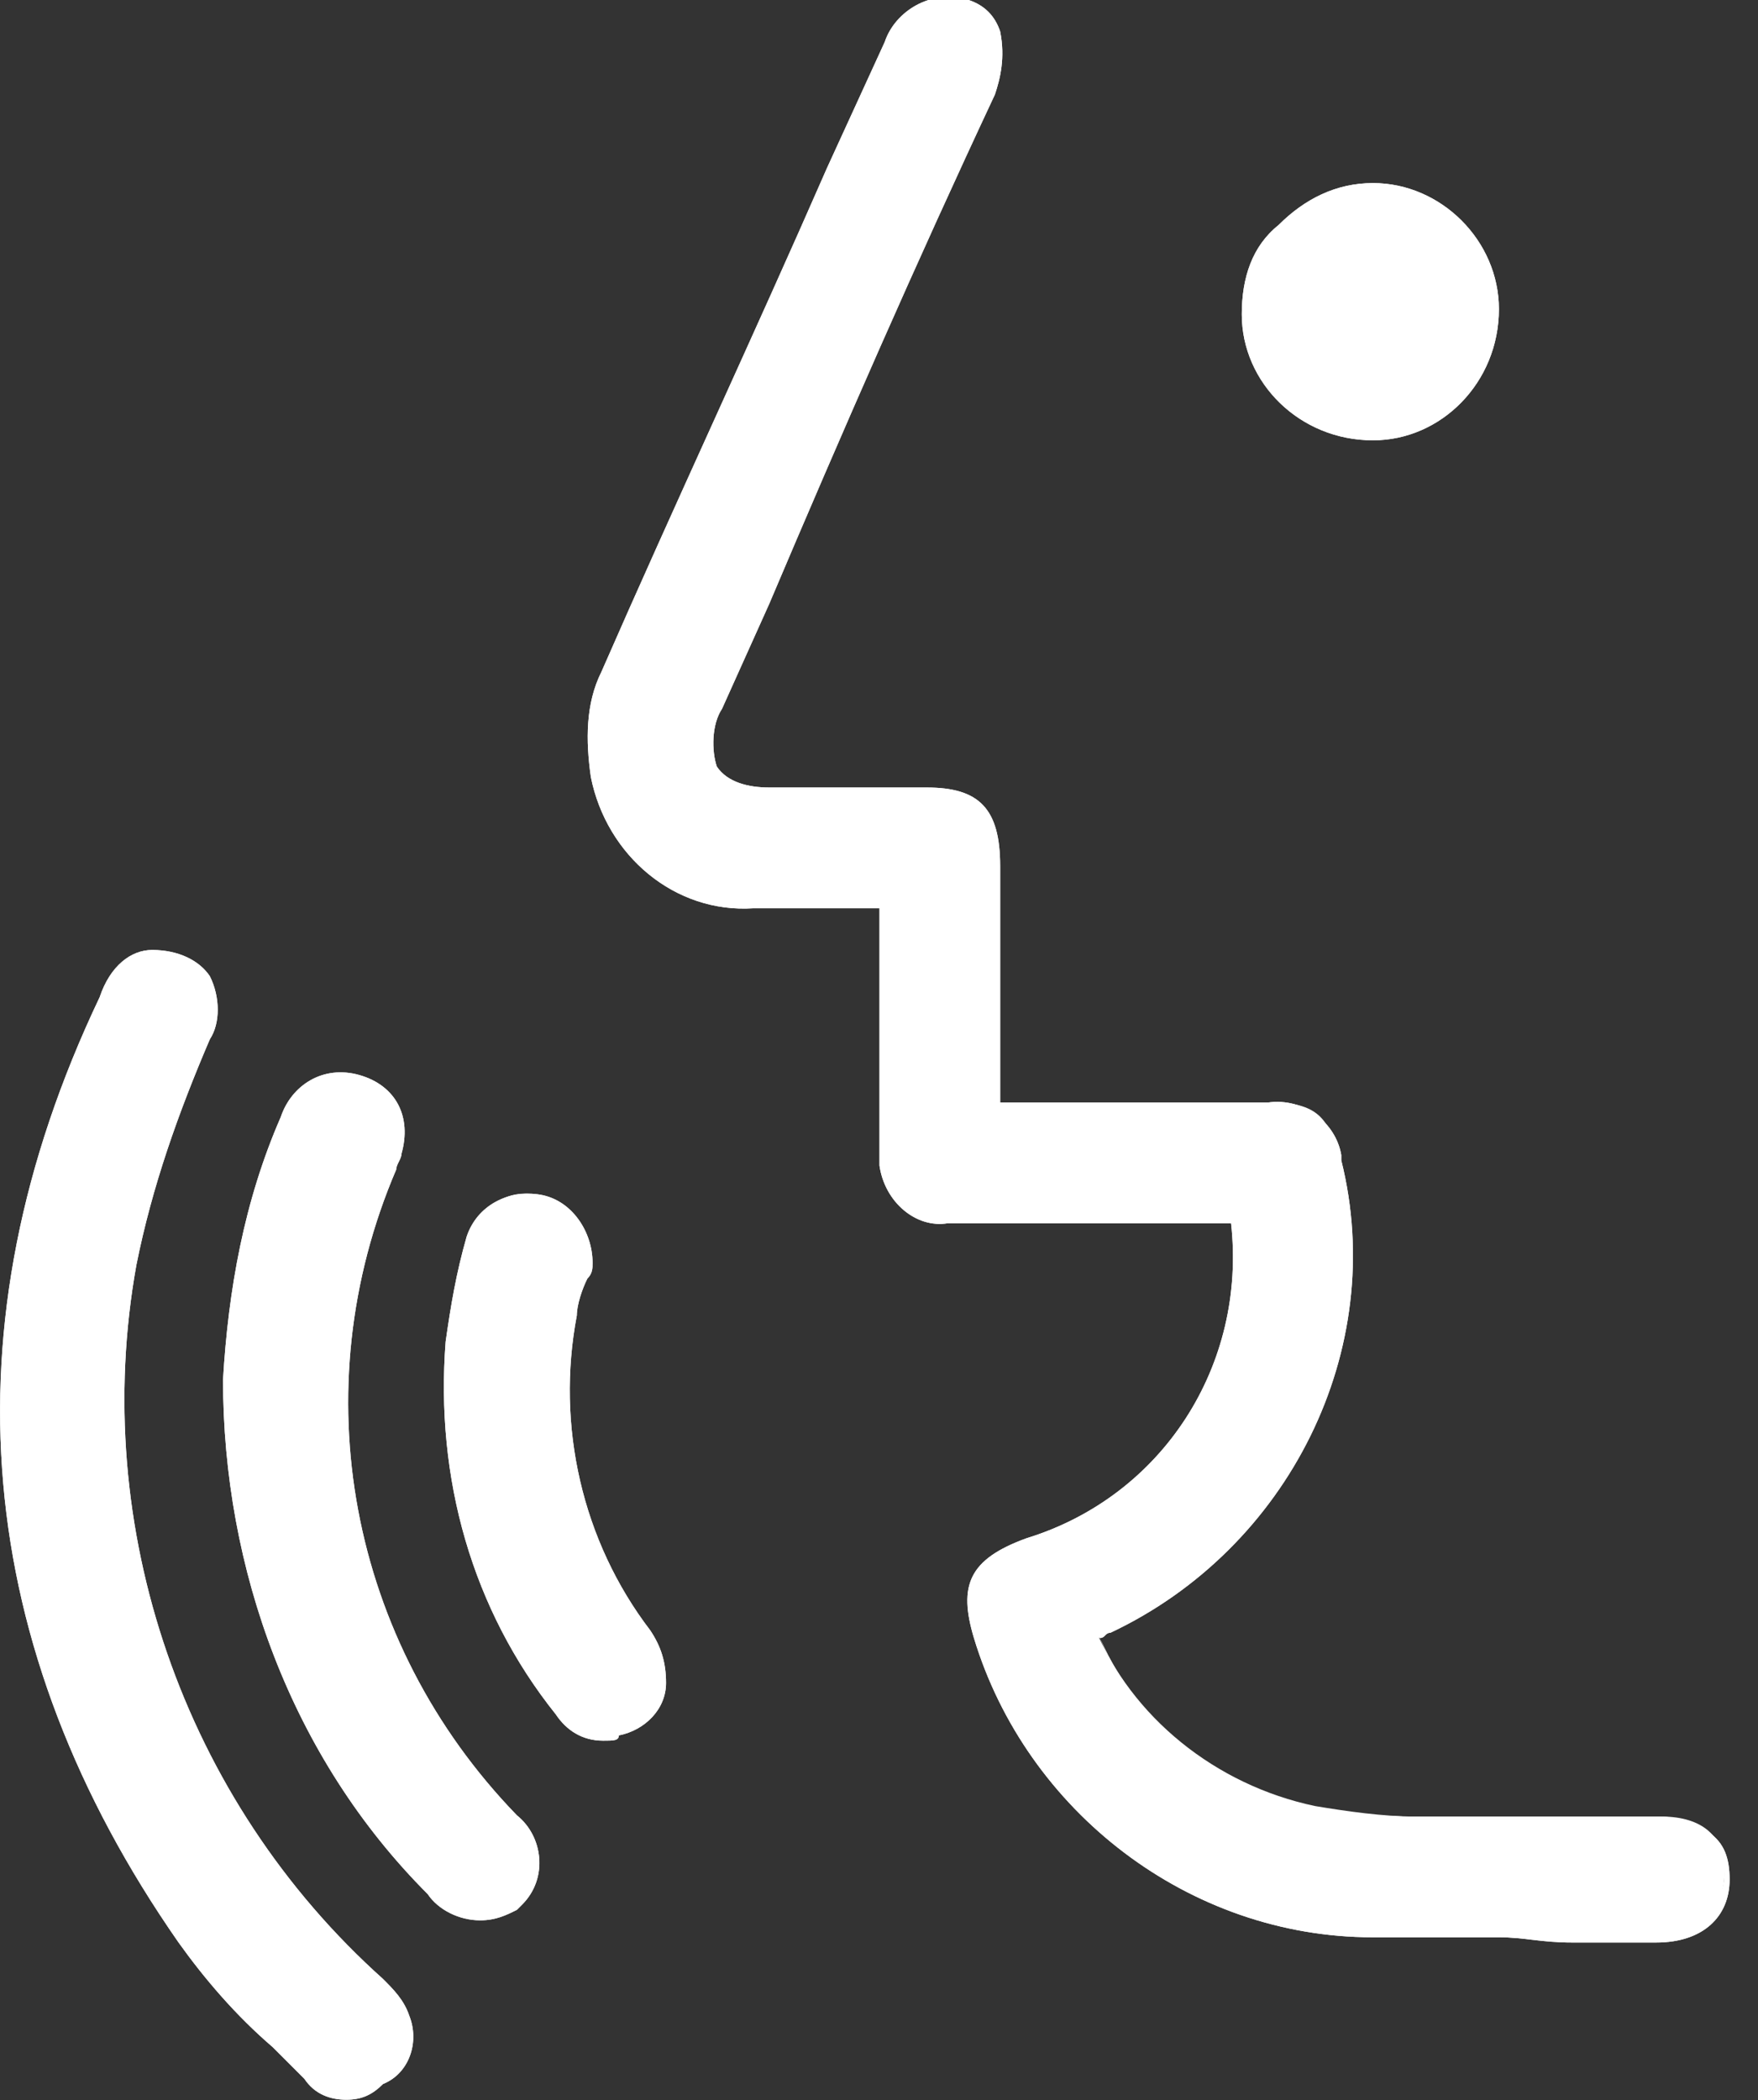 <?xml version="1.0" encoding="utf-8"?>
<!-- Generator: Adobe Illustrator 25.0.0, SVG Export Plug-In . SVG Version: 6.00 Build 0)  -->
<svg version="1.1" id="图层_1" xmlns="http://www.w3.org/2000/svg" xmlns:xlink="http://www.w3.org/1999/xlink" x="0px" y="0px"
	 viewBox="0 0 33.5 40" style="enable-background:new 0 0 33.5 40;" xml:space="preserve">
<rect x="0" y="0" width="33.5" height="40" fill="#333333" stroke="none"/>
<style type="text/css">
	.st0{fill:#FFFFFF;}
</style>
<g id="Voice_Interaction" transform="translate(74.43 19.993)">
	<g id="Group_444" transform="translate(-74.431 -19.993)">
		<g id="Group_442">
			<g id="Group_432" transform="translate(11.16)">
				<path id="Path_1964" class="st0" d="M12.4,23.1c0.4,2.8-1.3,5.5-4,6.3c-0.9,0.3-1.1,0.7-0.8,1.6c1,3.3,4,5.5,7.4,5.6
					c1.8,0,3.7,0,5.5,0c0.7,0,1.2-0.4,1.2-1s-0.4-1-1.2-1c-1.6,0-3.1,0-4.7,0c-0.6,0-1.3-0.1-1.9-0.2c-1.9-0.4-3.5-1.7-4.2-3.4
					c0.1-0.1,0.2-0.1,0.3-0.2c3.3-1.5,5.1-5.2,4.3-8.8c-0.1-0.7-0.4-1-1.2-1c-1.6,0-3.1,0-4.7,0c-0.2,0-0.4,0-0.6,0
					c0-1.6,0-3.1,0-4.6c0-0.9-0.4-1.3-1.2-1.3c-1,0-2,0-3,0c-1.2,0-1.7-0.6-1.2-1.8C4.1,9.5,5.9,5.6,7.6,1.8
					c0.3-0.5,0.2-1.1-0.3-1.4S6.2,0.2,5.9,0.7C5.9,0.7,5.8,0.8,5.8,0.9c-1.8,4-3.6,8-5.4,12c-0.2,0.6-0.3,1.3-0.2,1.9
					c0.3,1.4,1.5,2.4,2.9,2.3c0.9,0,1.7,0,2.6,0v0.7c0,1.4,0,2.8,0,4.2c-0.1,0.5,0.3,1,0.9,1.1c0.1,0,0.1,0,0.2,0c0.7,0,1.4,0,2.1,0
					L12.4,23.1z"/>
				<path id="Path_1965" class="st0" d="M17.4,36.9c-0.8,0-1.6,0-2.4,0c-3.5,0-6.6-2.4-7.6-5.7c-0.3-1-0.1-1.5,1-1.9
					c2.6-0.8,4.2-3.3,3.9-6H8.3c-0.5,0-0.9,0-1.4,0c-0.6,0.1-1.2-0.4-1.3-1.1c0-0.1,0-0.1,0-0.2c0-1,0-2,0-3v-1.7H5
					c-0.6,0-1.2,0-1.8,0c-1.5,0.1-2.8-1-3.1-2.5c-0.1-0.7-0.1-1.4,0.2-2c1.4-3.2,2.9-6.4,4.3-9.6l1.1-2.4c0.2-0.6,0.9-1,1.5-0.8
					c0,0,0.1,0,0.1,0c0.3,0.1,0.5,0.3,0.6,0.6C8,1.1,7.9,1.5,7.8,1.8C6.3,5,4.9,8.2,3.5,11.5l-0.9,2c-0.2,0.3-0.2,0.8-0.1,1.1
					C2.7,14.9,3.1,15,3.5,15h0h0.8c0.7,0,1.5,0,2.2,0c1,0,1.4,0.4,1.4,1.5c0,1,0,2.1,0,3.2v1.3h0c0.1,0,0.2,0,0.4,0h1.7c1,0,2,0,3,0
					c0.7-0.1,1.3,0.4,1.4,1c0,0,0,0.1,0,0.1c0.9,3.6-1,7.4-4.4,9c-0.1,0-0.1,0.1-0.2,0.1c0.7,1.7,2.2,2.8,4,3.2
					c0.6,0.1,1.2,0.2,1.9,0.2c1.1,0,2.2,0,3.3,0h1.4c0.4,0,0.7,0.1,1,0.3c0.3,0.2,0.4,0.5,0.4,0.9c0,0.7-0.5,1.2-1.4,1.2
					c-0.5,0-1,0-1.6,0S17.9,36.9,17.4,36.9z M12.4,22.9h0.2l0,0.2c0.5,2.9-1.3,5.7-4.1,6.5c-0.8,0.3-1,0.6-0.7,1.4
					c1,3.2,3.9,5.4,7.3,5.5c1.3,0,2.7,0,4,0c0.5,0,1,0,1.6,0c0.4,0,1-0.1,1-0.8c0-0.2-0.1-0.4-0.2-0.6c-0.2-0.2-0.5-0.2-0.7-0.2
					h-1.4c-1.1,0-2.2,0-3.3,0c-0.6,0-1.3-0.1-1.9-0.2c-2-0.4-3.6-1.7-4.4-3.5L9.4,31l0.3-0.2c0.1,0,0.2-0.1,0.2-0.1
					c3.3-1.5,5-5.1,4.2-8.6c-0.1-0.7-0.3-0.8-1-0.8c-1,0-2,0-3,0H8.4c-0.1,0-0.3,0-0.4,0l-0.4,0v-1.7c0-1.1,0-2.1,0-3.2
					c0-0.8-0.3-1.1-1.1-1.1c-0.7,0-1.5,0-2.2,0H3.5h0c-0.5,0.1-1-0.1-1.4-0.5c-0.2-0.5-0.2-1,0.1-1.5l0.9-2C4.5,8.1,6,4.9,7.4,1.7
					c0.1-0.2,0.2-0.5,0.1-0.8C7.4,0.7,7.3,0.5,7.1,0.5C6.6,0.3,6.2,0.5,6,1L4.9,3.4C3.5,6.6,2,9.8,0.6,13c-0.2,0.6-0.3,1.2-0.2,1.8
					C0.7,16.1,1.9,17,3.2,17c0.6,0,1.2,0,1.8,0h1V19c0,1,0,2,0,3c-0.1,0.4,0.2,0.8,0.7,0.9c0.1,0,0.1,0,0.2,0c0.5,0,0.9,0,1.4,0
					L12.4,22.9z"/>
			</g>
			<g id="Group_433" transform="translate(0 18.094)">
				<path id="Path_1966" class="st0" d="M3,0.2c-0.4,0-0.7,0.3-0.9,0.7c-2.9,6.2-2.4,12.2,1.5,17.8c0.7,0.9,1.5,1.8,2.4,2.7
					c0.3,0.4,0.9,0.4,1.3,0.1c0.4-0.2,0.6-0.7,0.4-1.1c-0.1-0.2-0.3-0.5-0.5-0.6c-3.9-3.5-5.7-8.7-4.7-13.9C2.7,4.5,3.2,3,3.9,1.7
					C4.2,1.2,4,0.6,3.6,0.3C3.4,0.2,3.2,0.2,3,0.2z"/>
				<path id="Path_1967" class="st0" d="M6.6,21.9c-0.3,0-0.6-0.1-0.8-0.4c-0.2-0.2-0.4-0.4-0.6-0.6c-0.7-0.6-1.3-1.3-1.8-2
					c-3.9-5.6-4.5-11.7-1.5-18C2.1,0.3,2.5,0,2.9,0c0,0,0,0,0,0C3.4,0,3.8,0.2,4,0.5c0.2,0.4,0.2,0.9,0,1.2C3.4,3.1,2.9,4.5,2.6,6
					C1.7,11,3.5,16.2,7.3,19.6c0.2,0.2,0.4,0.4,0.5,0.7c0.2,0.5,0,1.1-0.5,1.3C7.1,21.8,6.9,21.9,6.6,21.9z M2.9,0.4
					C2.6,0.4,2.4,0.6,2.2,1c-2.9,6.2-2.4,12.1,1.5,17.6c0.5,0.7,1.1,1.4,1.8,2c0.2,0.2,0.4,0.4,0.6,0.7c0.3,0.3,0.7,0.3,1,0.1
					c0.3-0.2,0.4-0.6,0.3-0.9c-0.1-0.2-0.2-0.4-0.4-0.5c-3.9-3.5-5.7-8.8-4.8-14C2.5,4.4,3,3,3.7,1.6c0.2-0.3,0.2-0.6,0-0.9
					C3.5,0.5,3.3,0.4,2.9,0.4L2.9,0.4L2.9,0.4z"/>
			</g>
			<g id="Group_434" transform="translate(4.251 20.377)">
				<path id="Path_1968" class="st0" d="M0.2,5.9C0.1,9.5,1.5,13,4,15.6c0.5,0.5,1.1,0.6,1.5,0.2c0.4-0.4,0.4-1.1,0-1.5
					c0,0,0,0-0.1-0.1C2.2,10.9,1.2,6,3.1,1.7c0.3-0.5,0.1-1.1-0.4-1.4c0,0-0.1,0-0.1-0.1C2.1,0.1,1.5,0.3,1.3,0.8c0,0,0,0.1,0,0.1
					C0.6,2.5,0.2,4.2,0.2,5.9z"/>
				<path id="Path_1969" class="st0" d="M4.9,16.2c-0.4,0-0.8-0.2-1-0.5C1.3,13.1,0,9.5,0,5.9l0,0c0.1-1.7,0.4-3.4,1.1-5
					c0.2-0.6,0.8-1,1.5-0.8s1,0.8,0.8,1.5c0,0.1-0.1,0.2-0.1,0.3c-1.8,4.2-0.9,9,2.3,12.3c0.5,0.4,0.6,1.2,0.1,1.7c0,0,0,0-0.1,0.1
					C5.4,16.1,5.2,16.2,4.9,16.2z M0.4,5.9c0,3.5,1.3,7,3.7,9.5c0.3,0.3,0.8,0.6,1.3,0.2c0.3-0.3,0.3-0.8-0.1-1.3C2,11,1,6,2.9,1.6
					c0.2-0.6,0.1-1-0.4-1.2S1.7,0.5,1.5,1C0.8,2.6,0.4,4.2,0.4,5.9L0.4,5.9z"/>
			</g>
			<g id="Group_435" transform="translate(8.493 22.755)">
				<path id="Path_1970" class="st0" d="M2.5,1.3c0.1-0.5-0.3-1-0.8-1.1c-0.5-0.1-1,0.2-1.1,0.7c-0.2,0.6-0.3,1.3-0.4,2
					c-0.3,2.5,0.5,5,2.1,7c0.2,0.3,0.7,0.5,1,0.4C3.7,10.1,4,9.7,4,9.3C4,9,3.9,8.7,3.7,8.5c-1.3-1.8-1.9-4-1.4-6.1
					C2.4,1.9,2.5,1.6,2.5,1.3z"/>
				<path id="Path_1971" class="st0" d="M3,10.4c-0.4,0-0.7-0.2-0.9-0.5C0.5,7.9-0.2,5.4,0,2.8c0.1-0.7,0.2-1.3,0.4-2
					C0.6,0.2,1.2-0.1,1.8,0c0.6,0.1,1,0.7,1,1.3v0c0,0.1,0,0.2-0.1,0.3C2.6,1.8,2.5,2.1,2.5,2.3c-0.4,2.1,0.1,4.3,1.4,6
					c0.2,0.3,0.3,0.6,0.3,1c0,0.5-0.4,0.9-0.9,1C3.3,10.4,3.2,10.4,3,10.4z M1.5,0.4c-0.3,0-0.6,0.2-0.7,0.5
					C0.6,1.5,0.5,2.2,0.4,2.8c-0.3,2.5,0.5,4.9,2,6.8C2.6,9.9,3,10.1,3.3,10c0.3-0.1,0.6-0.3,0.6-0.6c0-0.3-0.1-0.5-0.3-0.7
					C2.2,6.8,1.7,4.5,2.1,2.3c0-0.3,0.1-0.5,0.2-0.8c0-0.1,0-0.2,0.1-0.3c0-0.4-0.2-0.8-0.6-0.9C1.7,0.4,1.6,0.4,1.5,0.4L1.5,0.4z"
					/>
			</g>
			<g id="Group_436" transform="translate(23.664 3.487)">
				<path id="Path_1972" class="st0" d="M2.5,0.2c-1.2,0-2.3,1-2.3,2.2c0,1.2,1,2.3,2.2,2.3c1.2,0,2.3-1,2.3-2.2c0,0,0,0,0,0
					C4.7,1.2,3.8,0.2,2.5,0.2C2.5,0.2,2.5,0.2,2.5,0.2z"/>
				<path id="Path_1973" class="st0" d="M2.5,4.9C1.1,4.9,0,3.8,0,2.5c0-0.7,0.2-1.3,0.7-1.7C1.2,0.3,1.8,0,2.5,0h0
					c1.3,0,2.4,1.1,2.4,2.4C4.9,3.8,3.8,4.9,2.5,4.9L2.5,4.9z M2.5,0.4C1.9,0.4,1.4,0.6,1,1C0.6,1.4,0.4,1.9,0.4,2.5
					c0,1.1,0.9,2,2.1,2h0c1.1,0,2.1-0.9,2.1-2.1S3.6,0.4,2.5,0.4L2.5,0.4L2.5,0.4z"/>
			</g>
			<g id="Group_437" transform="translate(11.16)">
				<path id="Path_1974" class="st0" d="M12.4,23.1H8.9c-0.7,0-1.4,0-2.1,0c-0.5,0.1-1-0.3-1.1-0.9c0-0.1,0-0.1,0-0.2
					c0-1.4,0-2.8,0-4.2v-0.7c-0.9,0-1.7,0-2.6,0c-1.4,0.1-2.7-0.9-2.9-2.3c-0.1-0.6-0.1-1.3,0.2-1.9c1.8-4,3.6-8,5.4-12
					C6,0.4,6.5,0.1,7,0.2s0.8,0.7,0.7,1.2c0,0.1-0.1,0.2-0.1,0.3C5.9,5.6,4.1,9.5,2.4,13.4c-0.5,1.1-0.1,1.8,1.2,1.8c1,0,2,0,3,0
					c0.9,0,1.2,0.4,1.2,1.3c0,1.5,0,3.1,0,4.6c0.2,0,0.4,0,0.6,0c1.6,0,3.1,0,4.7,0c0.8,0,1,0.3,1.2,1c0.9,3.6-0.9,7.2-4.3,8.8
					c-0.1,0.1-0.2,0.1-0.3,0.2c0.7,1.8,2.3,3.1,4.2,3.4c0.6,0.1,1.3,0.2,1.9,0.2c1.6,0,3.1,0,4.7,0c0.7,0,1.2,0.4,1.2,1
					s-0.4,1-1.2,1c-1.8,0-3.7,0-5.5,0c-3.4,0-6.4-2.3-7.4-5.6c-0.3-0.9-0.1-1.3,0.8-1.6C11.1,28.6,12.8,25.9,12.4,23.1z"/>
				<path id="Path_1975" class="st0" d="M17.4,36.9c-0.8,0-1.6,0-2.4,0c-3.5,0-6.6-2.4-7.6-5.7c-0.3-1-0.1-1.5,1-1.9
					c2.6-0.8,4.2-3.3,3.9-6H8.3c-0.5,0-0.9,0-1.4,0c-0.6,0.1-1.2-0.4-1.3-1.1c0-0.1,0-0.1,0-0.2c0-1,0-2,0-3v-1.7H5
					c-0.6,0-1.2,0-1.8,0c-1.5,0.1-2.8-1-3.1-2.5c-0.1-0.7-0.1-1.4,0.2-2c1.4-3.2,2.9-6.4,4.3-9.6l1.1-2.4c0.2-0.6,0.9-1,1.5-0.8
					c0,0,0.1,0,0.1,0c0.3,0.1,0.5,0.3,0.6,0.6C8,1.1,7.9,1.5,7.8,1.8C6.3,5,4.9,8.2,3.5,11.5l-0.9,2c-0.2,0.3-0.2,0.8-0.1,1.1
					C2.7,14.9,3.1,15,3.5,15h0h0.8c0.7,0,1.5,0,2.2,0c1,0,1.4,0.4,1.4,1.5c0,1,0,2.1,0,3.2v1.3h0c0.1,0,0.2,0,0.4,0h1.7c1,0,2,0,3,0
					c0.7-0.1,1.3,0.4,1.4,1c0,0,0,0.1,0,0.1c0.9,3.6-1,7.4-4.4,9c-0.1,0-0.1,0.1-0.2,0.1c0.7,1.7,2.2,2.8,4,3.2
					c0.6,0.1,1.2,0.2,1.9,0.2c1.1,0,2.2,0,3.3,0h1.4c0.4,0,0.7,0.1,1,0.3c0.3,0.2,0.4,0.5,0.4,0.9c0,0.7-0.5,1.2-1.4,1.2
					c-0.5,0-1,0-1.6,0S17.9,36.9,17.4,36.9z M12.4,22.9h0.2l0,0.2c0.5,2.9-1.3,5.7-4.1,6.5c-0.8,0.3-1,0.6-0.7,1.4
					c1,3.2,3.9,5.4,7.3,5.5c1.3,0,2.7,0,4,0c0.5,0,1,0,1.6,0c0.4,0,1-0.1,1-0.8c0-0.2-0.1-0.4-0.2-0.6c-0.2-0.2-0.5-0.2-0.7-0.2
					h-1.4c-1.1,0-2.2,0-3.3,0c-0.6,0-1.3-0.1-1.9-0.2c-2-0.4-3.6-1.7-4.4-3.5L9.4,31l0.3-0.2c0.1,0,0.2-0.1,0.2-0.1
					c3.3-1.5,5-5.1,4.2-8.6c-0.1-0.7-0.3-0.8-1-0.8c-1,0-2,0-3,0H8.4c-0.1,0-0.3,0-0.4,0l-0.4,0v-1.7c0-1.1,0-2.1,0-3.2
					c0-0.8-0.3-1.1-1.1-1.1c-0.7,0-1.5,0-2.2,0H3.5h0c-0.5,0.1-1-0.1-1.4-0.5c-0.2-0.5-0.2-1,0.1-1.5l0.9-2C4.5,8.1,6,4.9,7.4,1.7
					c0.1-0.2,0.2-0.5,0.1-0.8C7.4,0.7,7.3,0.5,7.1,0.5C6.6,0.3,6.2,0.5,6,1L4.9,3.4C3.5,6.6,2,9.8,0.6,13c-0.2,0.6-0.3,1.2-0.2,1.8
					C0.7,16.1,1.9,17,3.2,17c0.6,0,1.2,0,1.8,0h1V19c0,1,0,2,0,3c-0.1,0.4,0.2,0.8,0.7,0.9c0.1,0,0.1,0,0.2,0c0.5,0,0.9,0,1.4,0
					L12.4,22.9z"/>
			</g>
			<g id="Group_438" transform="translate(0 18.094)">
				<path id="Path_1976" class="st0" d="M3,0.2c0.5,0,1,0.4,1.1,0.9c0,0.2,0,0.4-0.1,0.6C3.2,3,2.7,4.5,2.4,5.9
					c-1,5.1,0.8,10.4,4.7,13.9c0.2,0.2,0.4,0.4,0.5,0.6c0.2,0.4,0,0.9-0.4,1.1c-0.4,0.3-0.9,0.2-1.3-0.1c-0.9-0.8-1.7-1.7-2.4-2.7
					c-4-5.6-4.4-11.6-1.5-17.8C2.3,0.5,2.5,0.2,3,0.2z"/>
				<path id="Path_1977" class="st0" d="M6.6,21.9c-0.3,0-0.6-0.1-0.8-0.4c-0.2-0.2-0.4-0.4-0.6-0.6c-0.7-0.6-1.3-1.3-1.8-2
					c-3.9-5.6-4.5-11.7-1.5-18C2.1,0.3,2.5,0,2.9,0c0,0,0,0,0,0C3.4,0,3.8,0.2,4,0.5c0.2,0.4,0.2,0.9,0,1.2C3.4,3.1,2.9,4.5,2.6,6
					C1.7,11,3.5,16.2,7.3,19.6c0.2,0.2,0.4,0.4,0.5,0.7c0.2,0.5,0,1.1-0.5,1.3C7.1,21.8,6.9,21.9,6.6,21.9z M2.9,0.4
					C2.6,0.4,2.4,0.6,2.2,1c-2.9,6.2-2.4,12.1,1.5,17.6c0.5,0.7,1.1,1.4,1.8,2c0.2,0.2,0.4,0.4,0.6,0.7c0.3,0.3,0.7,0.3,1,0.1
					c0.3-0.2,0.4-0.6,0.3-0.9c-0.1-0.2-0.2-0.4-0.4-0.5c-3.9-3.5-5.7-8.8-4.8-14C2.5,4.4,3,3,3.7,1.6c0.2-0.3,0.2-0.6,0-0.9
					C3.5,0.5,3.3,0.4,2.9,0.4L2.9,0.4L2.9,0.4z"/>
			</g>
			<g id="Group_439" transform="translate(4.251 20.377)">
				<path id="Path_1978" class="st0" d="M0.2,5.9c0-1.7,0.4-3.4,1.1-4.9c0.1-0.5,0.7-0.9,1.2-0.7c0,0,0.1,0,0.1,0
					c0.5,0.2,0.8,0.8,0.6,1.3c0,0,0,0.1-0.1,0.1c-1.9,4.2-1,9.2,2.3,12.5c0.5,0.4,0.5,1,0.2,1.5c0,0,0,0-0.1,0.1
					c-0.4,0.4-1,0.4-1.5-0.2C1.5,13,0.1,9.5,0.2,5.9z"/>
				<path id="Path_1979" class="st0" d="M4.9,16.2c-0.4,0-0.8-0.2-1-0.5C1.3,13.1,0,9.5,0,5.9l0,0c0.1-1.7,0.4-3.4,1.1-5
					c0.2-0.6,0.8-1,1.5-0.8s1,0.8,0.8,1.5c0,0.1-0.1,0.2-0.1,0.3c-1.8,4.2-0.9,9,2.3,12.3c0.5,0.4,0.6,1.2,0.1,1.7c0,0,0,0-0.1,0.1
					C5.4,16.1,5.2,16.2,4.9,16.2z M0.4,5.9c0,3.5,1.3,7,3.7,9.5c0.3,0.3,0.8,0.6,1.3,0.2c0.3-0.3,0.3-0.8-0.1-1.3C2,11,1,6,2.9,1.6
					c0.2-0.6,0.1-1-0.4-1.2S1.7,0.5,1.5,1C0.8,2.6,0.4,4.2,0.4,5.9L0.4,5.9z"/>
			</g>
			<g id="Group_440" transform="translate(8.493 22.755)">
				<path id="Path_1980" class="st0" d="M2.5,1.3c-0.1,0.3-0.2,0.7-0.2,1C1.9,4.5,2.4,6.7,3.7,8.5C3.9,8.7,4,9,4,9.3
					c0,0.4-0.3,0.7-0.7,0.8c-0.4,0.1-0.8,0-1-0.4c-1.6-2-2.3-4.5-2.1-7c0.1-0.7,0.2-1.3,0.4-2c0.1-0.5,0.6-0.8,1.1-0.7
					C2.3,0.3,2.6,0.8,2.5,1.3z"/>
				<path id="Path_1981" class="st0" d="M3,10.4c-0.4,0-0.7-0.2-0.9-0.5C0.5,7.9-0.2,5.4,0,2.8c0.1-0.7,0.2-1.3,0.4-2
					C0.6,0.2,1.2-0.1,1.8,0c0.6,0.1,1,0.7,1,1.3v0c0,0.1,0,0.2-0.1,0.3C2.6,1.8,2.5,2.1,2.5,2.3c-0.4,2.1,0.1,4.3,1.4,6
					c0.2,0.3,0.3,0.6,0.3,1c0,0.5-0.4,0.9-0.9,1C3.3,10.4,3.2,10.4,3,10.4z M1.5,0.4c-0.3,0-0.6,0.2-0.7,0.5
					C0.6,1.5,0.5,2.2,0.4,2.8c-0.3,2.5,0.5,4.9,2,6.8C2.6,9.9,3,10.1,3.3,10c0.3-0.1,0.6-0.3,0.6-0.6c0-0.3-0.1-0.5-0.3-0.7
					C2.2,6.8,1.7,4.5,2.1,2.3c0-0.3,0.1-0.5,0.2-0.8c0-0.1,0-0.2,0.1-0.3c0-0.4-0.2-0.8-0.6-0.9C1.7,0.4,1.6,0.4,1.5,0.4L1.5,0.4z"
					/>
			</g>
			<g id="Group_441" transform="translate(23.664 3.487)">
				<path id="Path_1982" class="st0" d="M2.5,0.2c1.2,0,2.2,1,2.2,2.3s-1,2.2-2.3,2.2s-2.2-1-2.2-2.3S1.2,0.2,2.5,0.2z"/>
				<path id="Path_1983" class="st0" d="M2.5,4.9C1.1,4.9,0,3.8,0,2.5c0-0.7,0.2-1.3,0.7-1.7C1.2,0.3,1.8,0,2.5,0h0
					c1.3,0,2.4,1.1,2.4,2.4C4.9,3.8,3.8,4.9,2.5,4.9L2.5,4.9z M2.5,0.4C1.9,0.4,1.4,0.6,1,1C0.6,1.4,0.4,1.9,0.4,2.5
					c0,1.1,0.9,2,2.1,2h0c1.1,0,2.1-0.9,2.1-2.1S3.6,0.4,2.5,0.4L2.5,0.4L2.5,0.4z"/>
			</g>
		</g>
	</g>
</g>
</svg>
